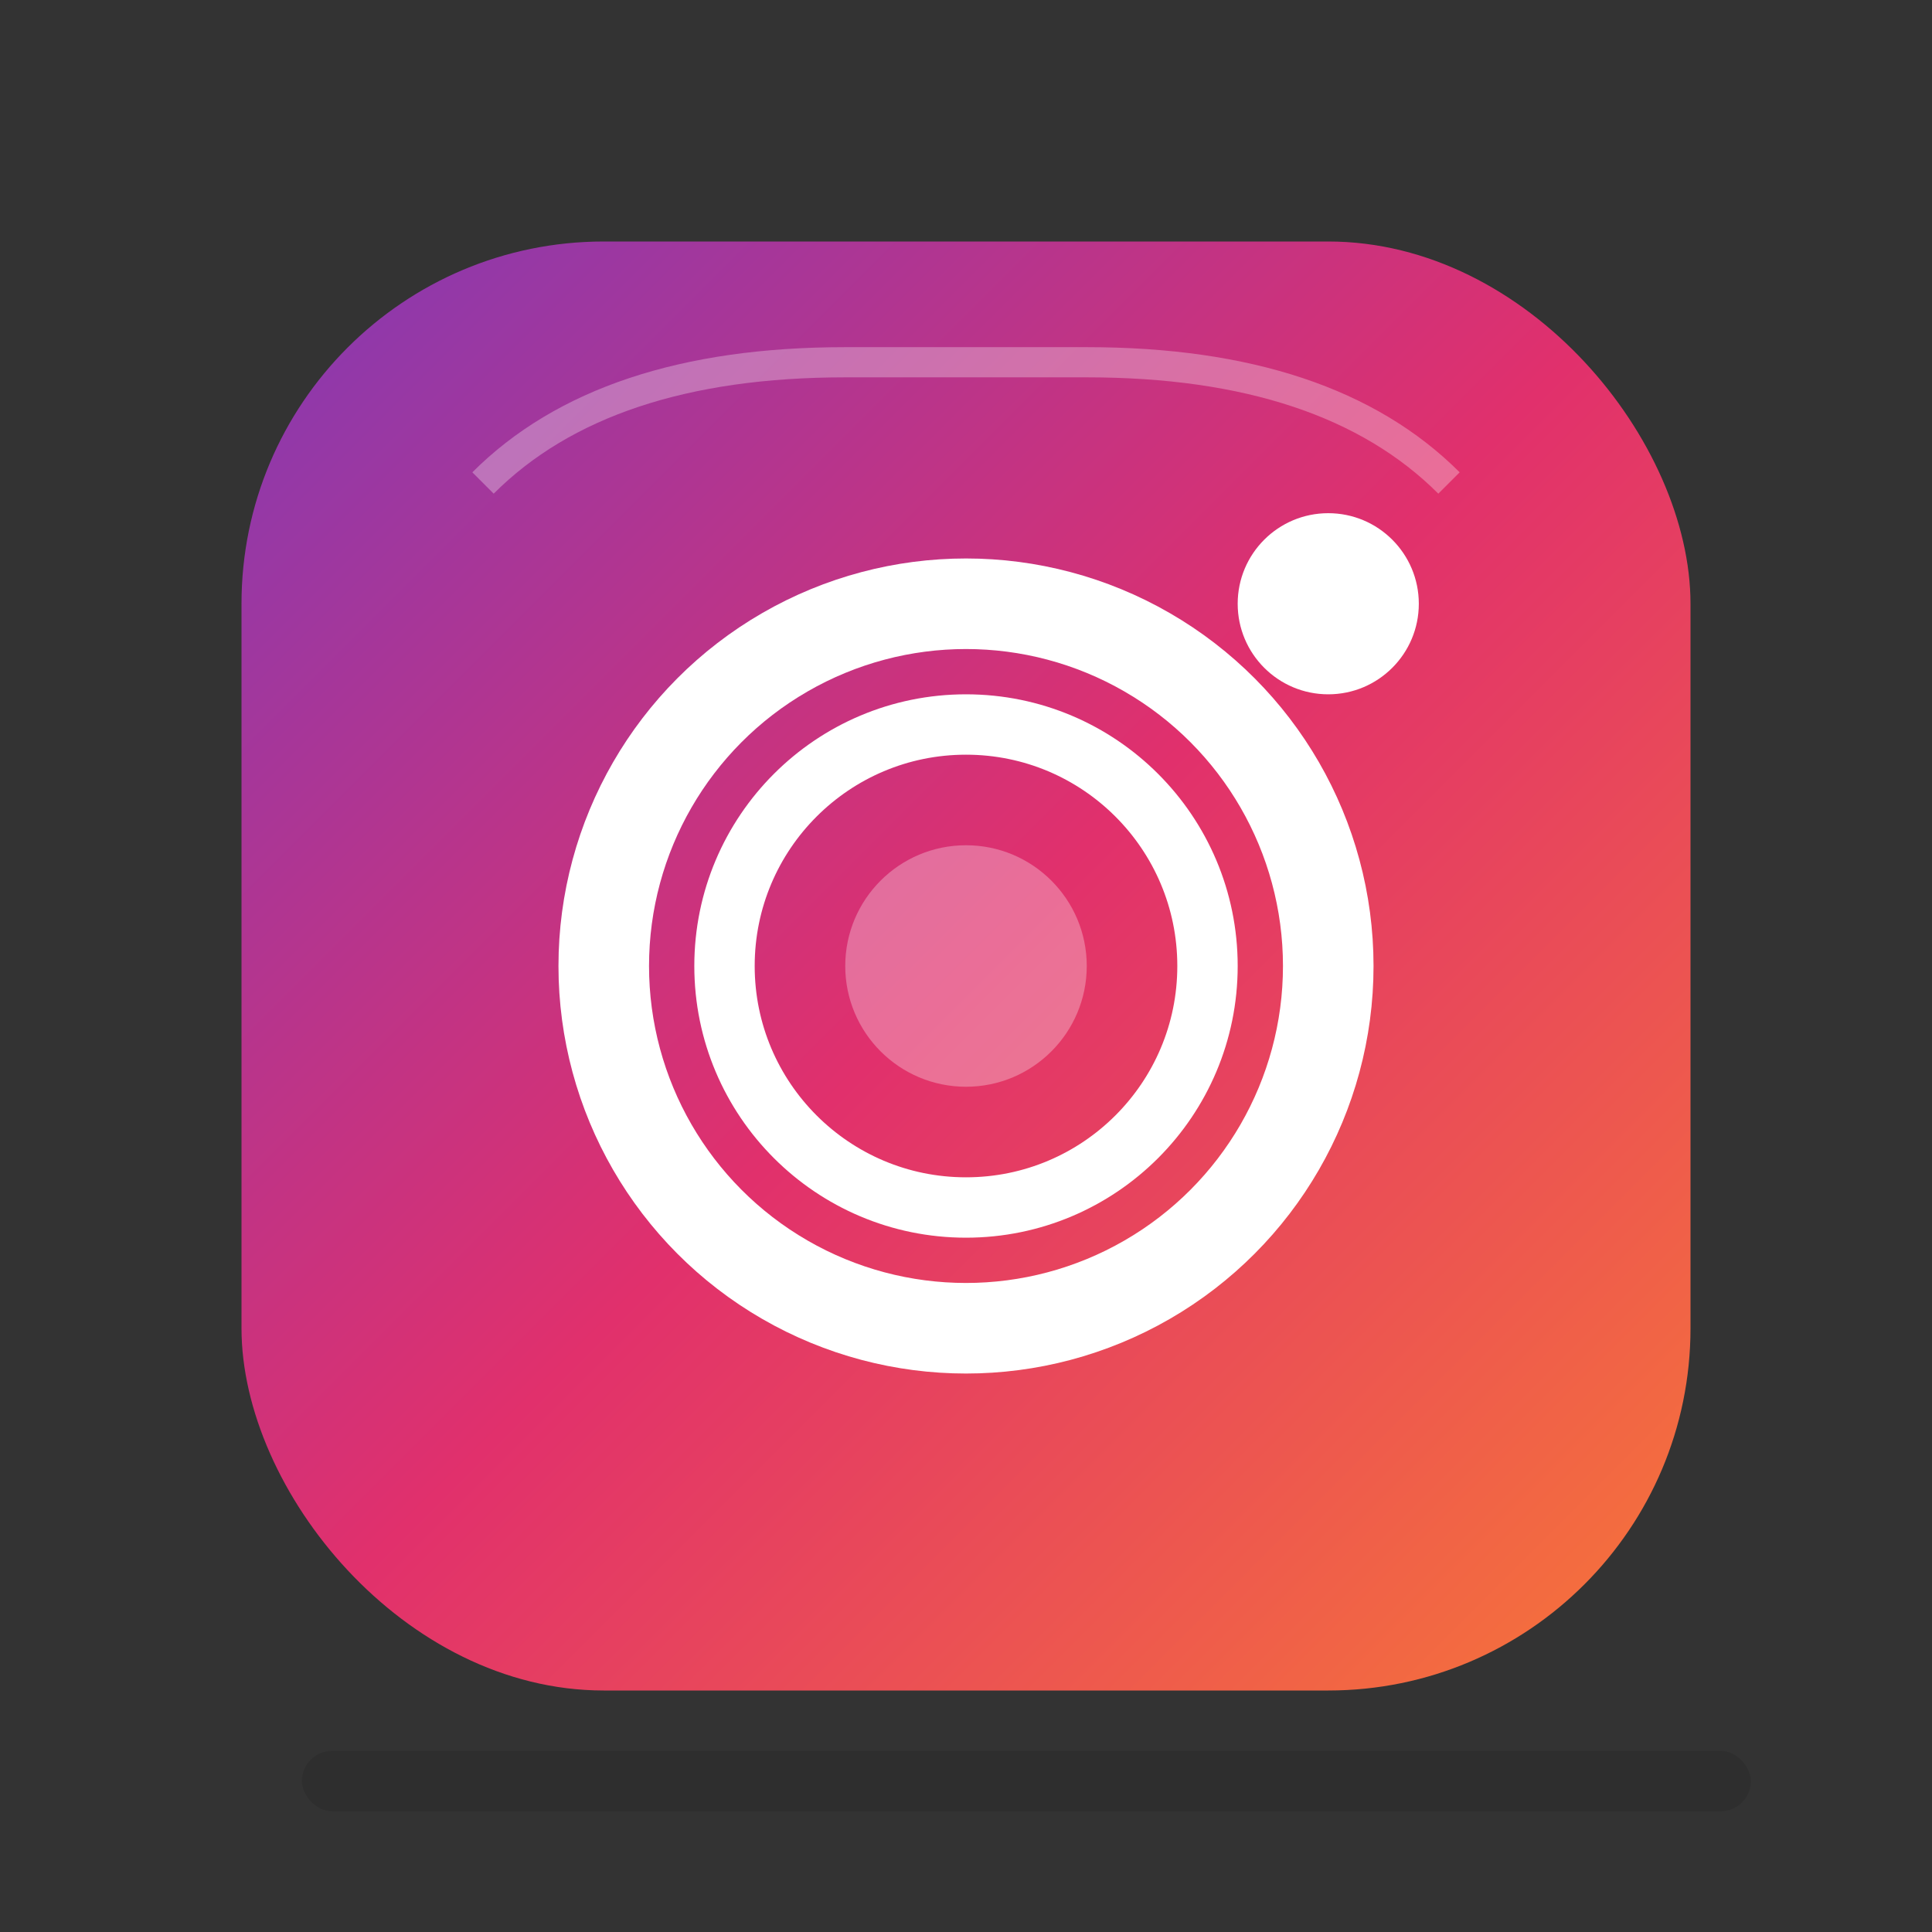 <svg width="64" height="64" viewBox="0 0 64 64" fill="none" xmlns="http://www.w3.org/2000/svg">
  <rect x="0" y="0" width="64" height="64" fill="#333333" stroke="none"/>
  <!-- Instagram square background with gradient -->
  <defs>
    <linearGradient id="instagramGradient" x1="0%" y1="0%" x2="100%" y2="100%">
      <stop offset="0%" style="stop-color:#833AB4"/>
      <stop offset="50%" style="stop-color:#E1306C"/>
      <stop offset="100%" style="stop-color:#F77737"/>
    </linearGradient>
  </defs>
  
  <rect x="8" y="8" width="48" height="48" rx="12" fill="url(#instagramGradient)"/>
  
  <!-- Camera lens -->
  <circle cx="32" cy="32" r="12" fill="none" stroke="white" stroke-width="3"/>
  <circle cx="32" cy="32" r="8" fill="none" stroke="white" stroke-width="2"/>
  
  <!-- Camera flash/story indicator -->
  <circle cx="44" cy="20" r="3" fill="white"/>
  
  <!-- Inner lens detail -->
  <circle cx="32" cy="32" r="4" fill="white" opacity="0.3"/>
  
  <!-- Highlight -->
  <path d="M16 16 Q20 12 28 12 L36 12 Q44 12 48 16" stroke="white" stroke-width="1" opacity="0.3" fill="none"/>
  
  <!-- Shadow -->
  <rect x="10" y="58" width="48" height="2" rx="1" fill="#000000" opacity="0.1"/>
</svg>
